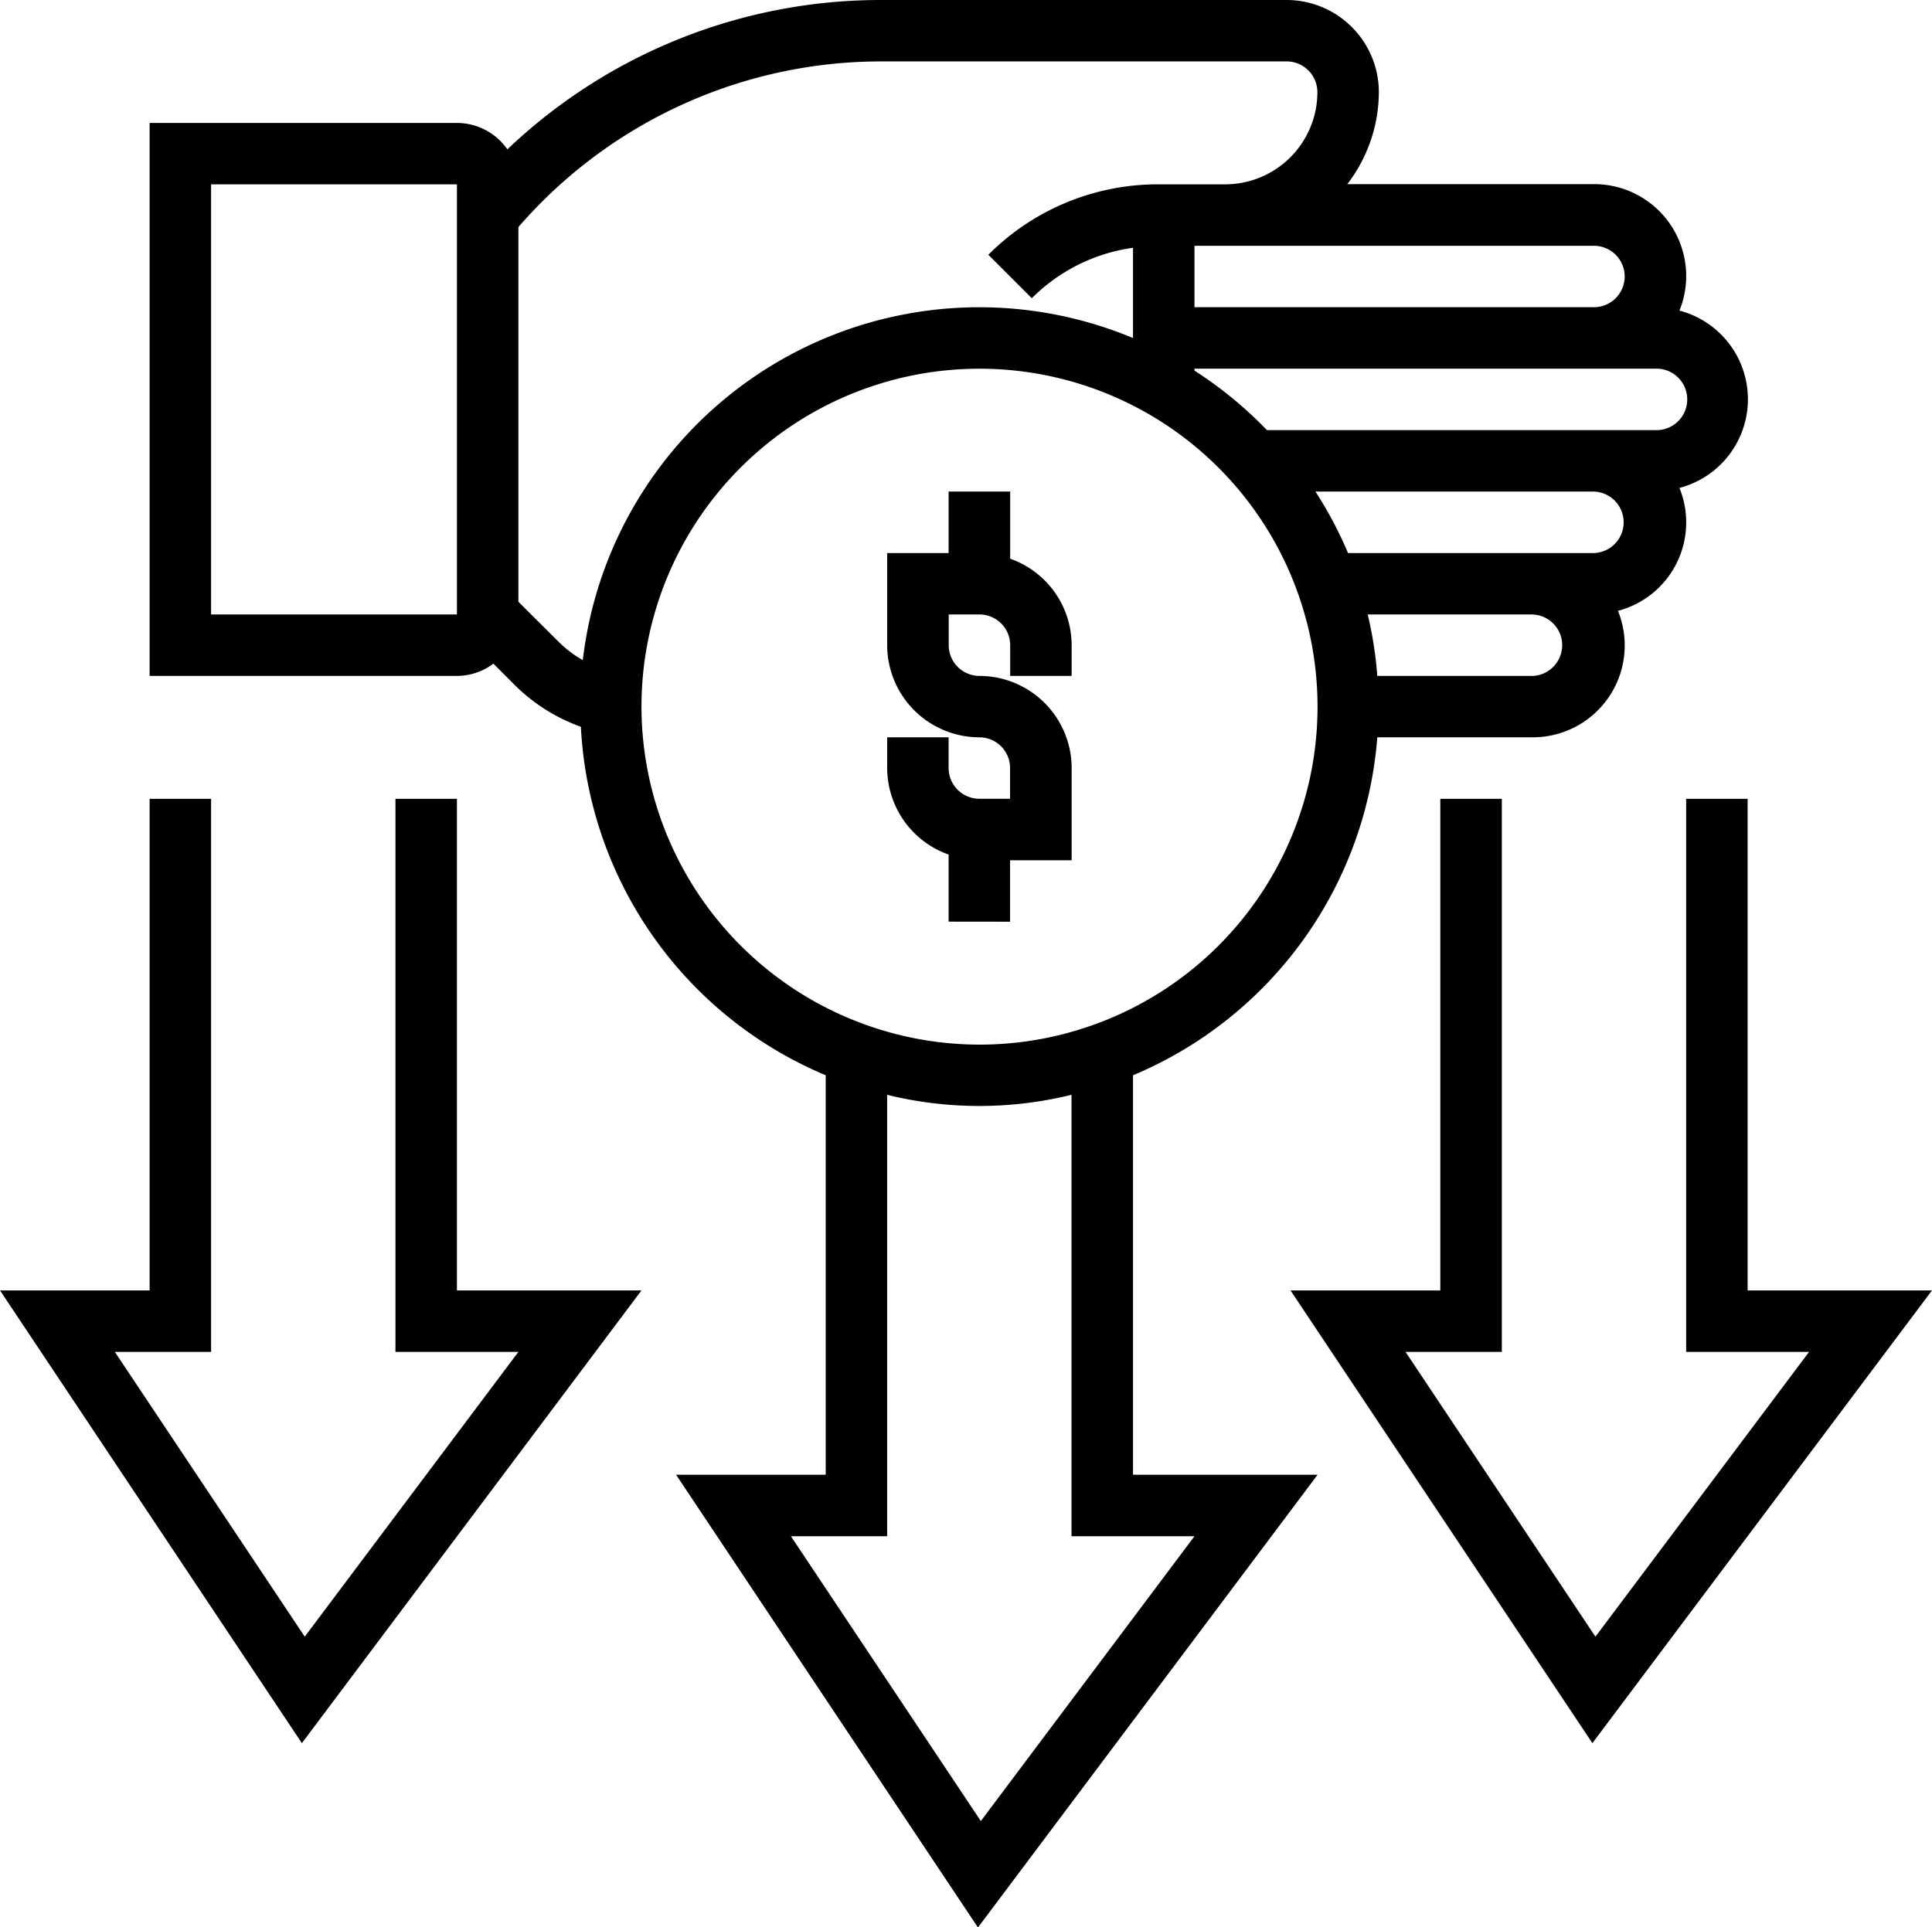 <svg id="_30" data-name="30" xmlns="http://www.w3.org/2000/svg" viewBox="0 0 512 510.87"><path d="M267.68,244.88V228.6H284V204.16a24.46,24.46,0,0,0-24.43-24.43,8.16,8.16,0,0,1-8.15-8.14v-8.15h8.15a8.15,8.15,0,0,1,8.14,8.15v8.14H284v-8.14a24.38,24.38,0,0,0-16.29-22.93V130.87H251.39v16.29H235.11v24.43A24.46,24.46,0,0,0,259.54,196a8.15,8.15,0,0,1,8.14,8.14v8.15h-8.14a8.16,8.16,0,0,1-8.15-8.15V196H235.11v8.14a24.4,24.4,0,0,0,16.28,22.94v17.78Z" transform="translate(0 -0.57)"/><path d="M300.26,285.58A106,106,0,0,0,365,196h41.14a24.36,24.36,0,0,0,22.64-33.52,24.23,24.23,0,0,0,16.29-32.58,24.29,24.29,0,0,0,0-47,24.36,24.36,0,0,0-22.64-33.52H357.05A40.26,40.26,0,0,0,365.41,25,24.46,24.46,0,0,0,341,.57H233.56a143.42,143.42,0,0,0-99.1,39.59,16.3,16.3,0,0,0-13.37-7H39.65V179.73h81.44a16.19,16.19,0,0,0,9.67-3.25l5.63,5.64a47.46,47.46,0,0,0,17.55,11.09,106,106,0,0,0,64.88,92.37V391.47H179.17l80,120,90-120H300.26ZM406.13,179.73H365a104.3,104.3,0,0,0-2.54-16.29h43.67a8.15,8.15,0,0,1,0,16.29Zm16.29-32.57H357.24a105.57,105.57,0,0,0-8.63-16.29h73.81a8.15,8.15,0,0,1,0,16.29Zm16.28-32.58H335.76a106.66,106.66,0,0,0-19.21-15.77v-.52H438.7a8.15,8.15,0,1,1,0,16.29Zm-8.14-40.72A8.16,8.16,0,0,1,422.42,82H316.55V65.72H422.42A8.15,8.15,0,0,1,430.56,73.86ZM55.94,163.44v-114h65.15v114Zm81.44-3.37V60.76a127.22,127.22,0,0,1,96.18-43.91H341A8.15,8.15,0,0,1,349.12,25a24.46,24.46,0,0,1-24.43,24.43H307A63.37,63.37,0,0,0,261.92,68.1l11.52,11.52a47,47,0,0,1,26.82-13.37V90.17a105.78,105.78,0,0,0-145.81,85.38,30.45,30.45,0,0,1-6.54-5ZM170,187.88a89.58,89.58,0,1,1,89.58,89.58A89.69,89.69,0,0,1,170,187.88ZM316.55,407.76l-56.62,75.5-50.33-75.5h25.5v-117a102.3,102.3,0,0,0,48.86,0v117Z" transform="translate(0 -0.57)"/><path d="M463.14,342.61V212.31H446.85V358.9h32.57l-56.61,75.49L372.48,358.9H398V212.31H381.7v130.3H342l80,120,90-120Z" transform="translate(0 -0.57)"/><path d="M121.09,212.31H104.8V358.9h32.58L80.76,434.39,30.43,358.9H55.94V212.31H39.65v130.3H0l80,120,90-120H121.09Z" transform="translate(0 -0.57)"/></svg>